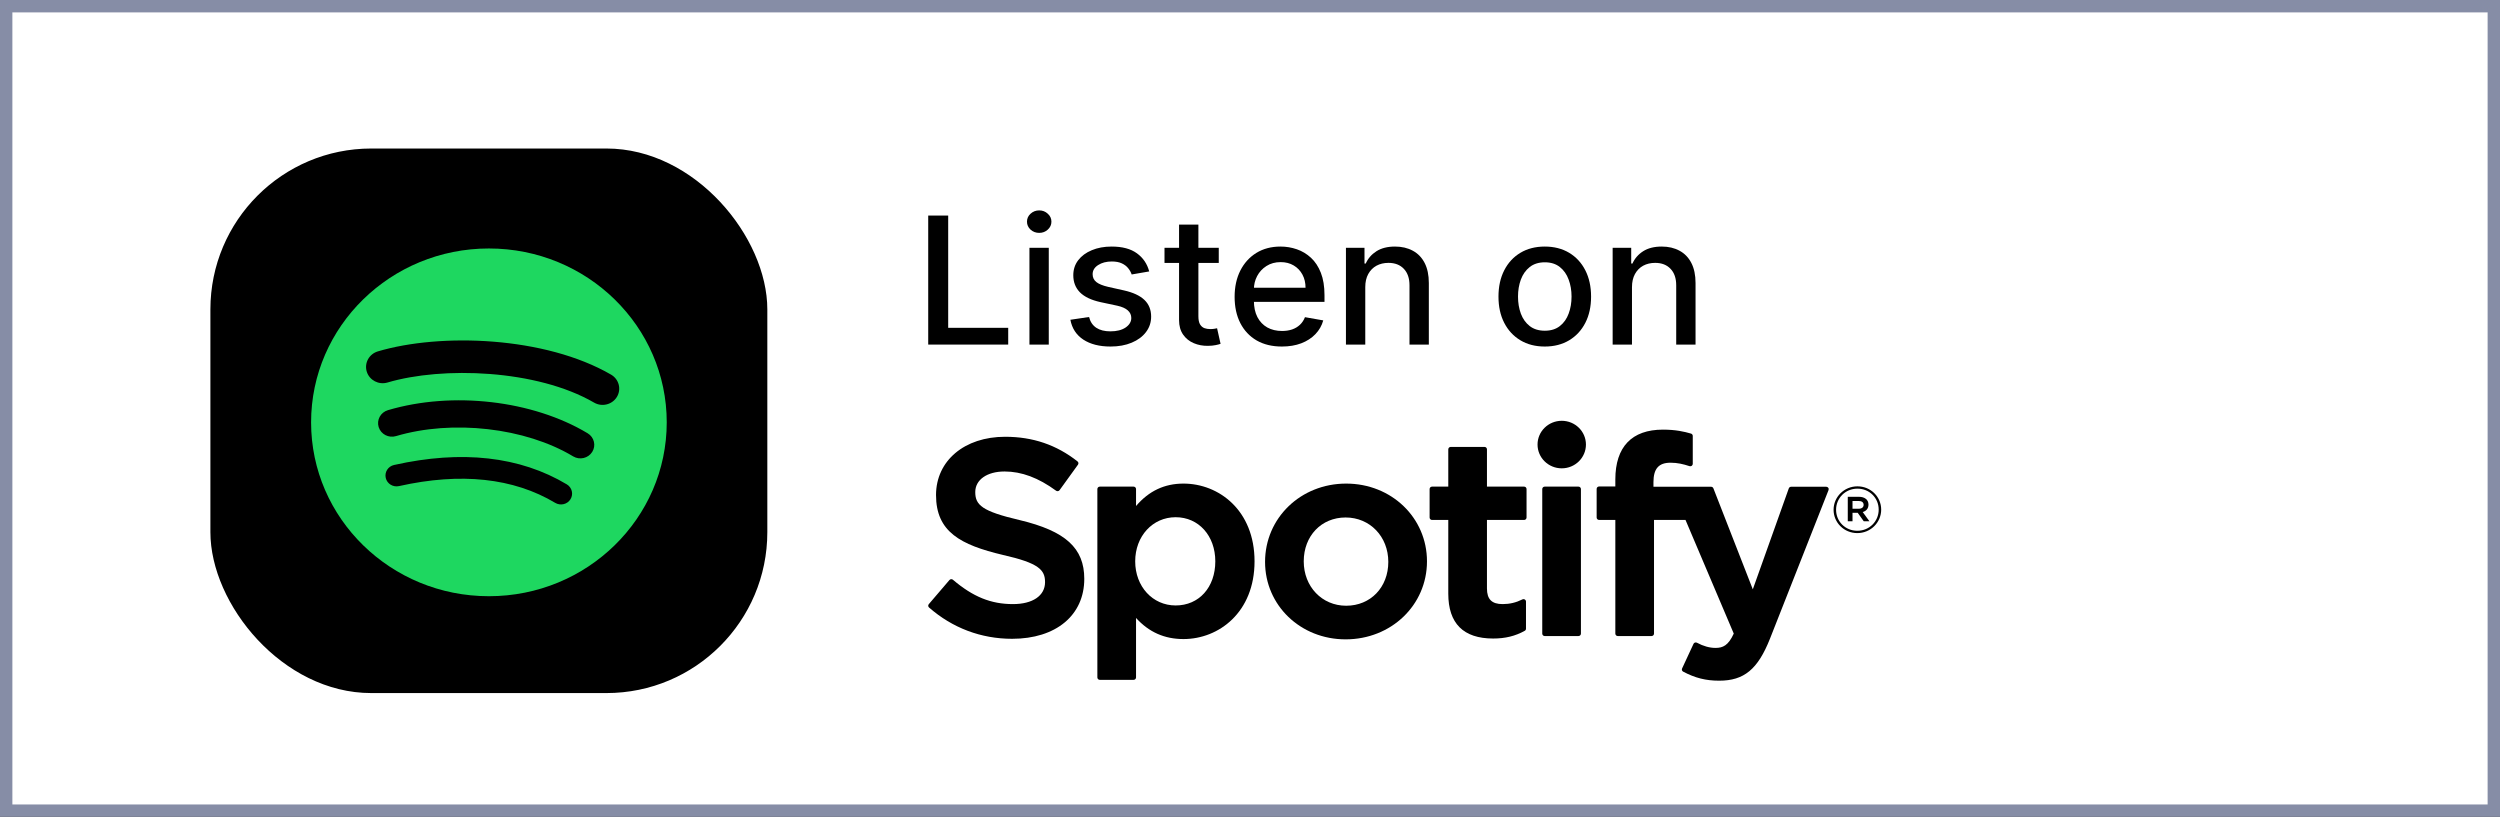 <svg width="202" height="66" viewBox="0 0 202 66" fill="none" xmlns="http://www.w3.org/2000/svg">
<rect x="0" y="0" width="202" height="66" fill="#333333" stroke="none"/>
<rect x="0.5" y="0.5" width="201" height="65" fill="white"/>
<rect x="0.5" y="0.5" width="201" height="65" stroke="#868DA6"/>
<rect x="17" y="12" width="45" height="44" rx="13" fill="black"/>
<path d="M48.003 32.531C43.372 29.842 35.733 29.595 31.311 30.907C30.601 31.117 29.851 30.725 29.635 30.031C29.42 29.337 29.821 28.603 30.531 28.392C35.606 26.886 44.043 27.177 49.375 30.271C50.014 30.642 50.223 31.448 49.845 32.072C49.466 32.696 48.64 32.902 48.003 32.531ZM47.852 36.514C47.527 37.03 46.837 37.192 46.311 36.875C42.45 34.554 36.562 33.882 31.994 35.238C31.401 35.413 30.776 35.086 30.596 34.508C30.417 33.929 30.751 33.319 31.343 33.142C36.561 31.594 43.048 32.344 47.483 35.009C48.01 35.326 48.175 36 47.852 36.514ZM46.094 40.34C45.835 40.754 45.284 40.883 44.862 40.631C41.488 38.615 37.241 38.16 32.24 39.276C31.758 39.385 31.278 39.089 31.168 38.618C31.058 38.147 31.358 37.677 31.842 37.57C37.315 36.346 42.009 36.873 45.797 39.136C46.219 39.388 46.352 39.927 46.094 40.34ZM39.504 20.077C31.569 20.077 25.136 26.367 25.136 34.125C25.136 41.885 31.569 48.174 39.504 48.174C47.44 48.174 53.872 41.885 53.872 34.125C53.872 26.367 47.44 20.077 39.504 20.077Z" fill="#1ED760"/>
<path d="M82.388 42.023C79.343 41.31 78.801 40.809 78.801 39.758C78.801 38.764 79.753 38.096 81.17 38.096C82.543 38.096 83.904 38.604 85.331 39.649C85.374 39.681 85.428 39.693 85.482 39.685C85.535 39.677 85.582 39.648 85.613 39.605L87.1 37.547C87.161 37.462 87.144 37.345 87.062 37.281C85.363 35.942 83.451 35.291 81.215 35.291C77.927 35.291 75.631 37.228 75.631 40.001C75.631 42.974 77.612 44.026 81.035 44.839C83.948 45.498 84.44 46.05 84.44 47.038C84.44 48.131 83.446 48.811 81.846 48.811C80.069 48.811 78.619 48.223 76.997 46.844C76.957 46.81 76.902 46.794 76.851 46.797C76.797 46.802 76.748 46.826 76.714 46.867L75.047 48.815C74.977 48.896 74.986 49.017 75.067 49.086C76.954 50.741 79.274 51.615 81.778 51.615C85.321 51.615 87.61 49.714 87.61 46.771C87.61 44.285 86.097 42.909 82.388 42.023Z" fill="black"/>
<path fill-rule="evenodd" clip-rule="evenodd" d="M91.792 40.885C92.831 39.668 94.09 39.074 95.626 39.074C98.479 39.074 101.367 41.231 101.367 45.356C101.367 49.479 98.479 51.636 95.626 51.636C94.09 51.636 92.831 51.077 91.792 49.932V54.737C91.792 54.845 91.703 54.933 91.593 54.933H88.867C88.756 54.933 88.667 54.845 88.667 54.737V39.515C88.667 39.407 88.756 39.319 88.867 39.319H91.593C91.703 39.319 91.792 39.407 91.792 39.515V40.885ZM94.994 48.921C96.88 48.921 98.197 47.456 98.197 45.356C98.197 43.29 96.85 41.791 94.994 41.791C93.13 41.791 91.724 43.323 91.724 45.356C91.724 47.389 93.13 48.921 94.994 48.921Z" fill="black"/>
<path fill-rule="evenodd" clip-rule="evenodd" d="M108.77 39.074C105.096 39.074 102.217 41.853 102.217 45.401C102.217 48.91 105.076 51.66 108.725 51.66C112.413 51.66 115.3 48.89 115.3 45.356C115.3 41.833 112.432 39.074 108.77 39.074ZM108.77 48.943C106.816 48.943 105.342 47.401 105.342 45.356C105.342 43.303 106.765 41.812 108.725 41.812C110.692 41.812 112.175 43.355 112.175 45.401C112.175 47.454 110.743 48.943 108.77 48.943Z" fill="black"/>
<path d="M120.146 39.319H123.146C123.256 39.319 123.345 39.407 123.345 39.515V41.816C123.345 41.924 123.256 42.013 123.146 42.013H120.146V47.547C120.146 48.422 120.537 48.811 121.411 48.811C121.979 48.811 122.486 48.692 123.011 48.432C123.072 48.402 123.146 48.404 123.206 48.441C123.264 48.477 123.3 48.54 123.3 48.608V50.799C123.3 50.869 123.262 50.935 123.2 50.969C122.435 51.395 121.624 51.593 120.646 51.593C118.241 51.593 117.021 50.373 117.021 47.967V42.013H115.71C115.601 42.013 115.512 41.924 115.512 41.816V39.515C115.512 39.407 115.601 39.319 115.71 39.319H117.021V36.306C117.021 36.198 117.111 36.11 117.221 36.11H119.947C120.057 36.11 120.146 36.198 120.146 36.306V39.319Z" fill="black"/>
<path d="M133.599 39.33V38.961C133.599 37.872 134.024 37.387 134.977 37.387C135.545 37.387 136.002 37.498 136.513 37.665C136.576 37.684 136.641 37.675 136.693 37.638C136.745 37.601 136.775 37.541 136.775 37.479V35.222C136.775 35.136 136.719 35.059 136.634 35.034C136.094 34.877 135.403 34.714 134.368 34.714C131.85 34.714 130.519 36.107 130.519 38.74V39.307H129.209C129.099 39.307 129.009 39.395 129.009 39.503V41.816C129.009 41.924 129.099 42.012 129.209 42.012H130.519V51.197C130.519 51.305 130.608 51.393 130.718 51.393H133.444C133.554 51.393 133.644 51.305 133.644 51.197V42.012H136.189L140.088 51.194C139.646 52.159 139.21 52.351 138.616 52.351C138.136 52.351 137.63 52.21 137.113 51.932C137.064 51.906 137.007 51.902 136.954 51.918C136.902 51.936 136.858 51.974 136.836 52.023L135.912 54.014C135.868 54.109 135.906 54.219 135.998 54.268C136.963 54.781 137.834 55 138.91 55C140.923 55 142.035 54.079 143.016 51.601L147.746 39.598C147.77 39.538 147.763 39.469 147.725 39.416C147.688 39.362 147.627 39.33 147.561 39.33H144.723C144.638 39.33 144.562 39.384 144.534 39.462L141.627 47.618L138.442 39.457C138.413 39.381 138.339 39.33 138.256 39.33H133.599Z" fill="black"/>
<path d="M124.813 39.319H127.54C127.65 39.319 127.739 39.407 127.739 39.515V51.197C127.739 51.305 127.65 51.393 127.54 51.393H124.813C124.703 51.393 124.614 51.305 124.614 51.197V39.515C124.614 39.407 124.703 39.319 124.813 39.319Z" fill="black"/>
<path d="M126.189 34C125.109 34 124.233 34.859 124.233 35.919C124.233 36.981 125.109 37.841 126.189 37.841C127.269 37.841 128.144 36.981 128.144 35.919C128.144 34.859 127.269 34 126.189 34Z" fill="black"/>
<path fill-rule="evenodd" clip-rule="evenodd" d="M151.049 42.119L150.507 41.373C150.783 41.294 150.974 41.096 150.974 40.772C150.974 40.376 150.666 40.141 150.199 40.141H149.3V42.119H149.683V41.435H150.103L150.592 42.119H151.049ZM149.683 40.48H150.183C150.432 40.48 150.581 40.59 150.581 40.793C150.581 40.986 150.432 41.106 150.183 41.106H149.683V40.48Z" fill="black"/>
<path fill-rule="evenodd" clip-rule="evenodd" d="M148.153 41.19C148.153 42.223 148.992 43.074 150.071 43.074C151.15 43.074 152 42.213 152 41.179C152 40.146 151.16 39.296 150.081 39.296C149.003 39.296 148.153 40.156 148.153 41.19ZM148.355 41.19C148.355 40.25 149.099 39.483 150.081 39.483C151.059 39.483 151.798 40.24 151.798 41.179C151.798 42.119 151.054 42.886 150.071 42.886C149.093 42.886 148.355 42.129 148.355 41.19Z" fill="black"/>
<path d="M75 27.842V17.417H76.614V26.488H81.463V27.842H75Z" fill="black"/>
<path d="M83.179 27.842V20.024H84.741V27.842H83.179ZM83.968 18.817C83.696 18.817 83.463 18.729 83.267 18.552C83.076 18.373 82.98 18.159 82.98 17.911C82.98 17.66 83.076 17.446 83.267 17.27C83.463 17.09 83.696 17 83.968 17C84.239 17 84.471 17.09 84.662 17.27C84.858 17.446 84.955 17.66 84.955 17.911C84.955 18.159 84.858 18.373 84.662 18.552C84.471 18.729 84.239 18.817 83.968 18.817Z" fill="black"/>
<path d="M92.856 21.932L91.44 22.177C91.38 22 91.287 21.832 91.158 21.673C91.032 21.513 90.862 21.383 90.646 21.281C90.43 21.179 90.16 21.128 89.836 21.128C89.394 21.128 89.024 21.225 88.728 21.418C88.432 21.608 88.284 21.854 88.284 22.156C88.284 22.418 88.383 22.628 88.582 22.788C88.781 22.947 89.101 23.078 89.543 23.18L90.818 23.465C91.556 23.631 92.107 23.887 92.469 24.233C92.831 24.579 93.012 25.029 93.012 25.582C93.012 26.05 92.873 26.468 92.594 26.834C92.319 27.197 91.934 27.483 91.44 27.689C90.949 27.896 90.379 28 89.731 28C88.833 28 88.1 27.813 87.532 27.44C86.964 27.063 86.616 26.529 86.487 25.837L87.997 25.613C88.091 25.996 88.284 26.286 88.577 26.483C88.869 26.677 89.251 26.773 89.721 26.773C90.233 26.773 90.642 26.67 90.949 26.463C91.255 26.252 91.408 25.996 91.408 25.694C91.408 25.45 91.314 25.244 91.126 25.078C90.942 24.912 90.658 24.786 90.275 24.701L88.916 24.411C88.168 24.245 87.614 23.98 87.255 23.617C86.9 23.254 86.722 22.794 86.722 22.238C86.722 21.776 86.855 21.372 87.119 21.026C87.384 20.68 87.75 20.41 88.216 20.217C88.683 20.02 89.218 19.922 89.82 19.922C90.687 19.922 91.37 20.105 91.868 20.471C92.366 20.835 92.695 21.322 92.856 21.932Z" fill="black"/>
<path d="M98.476 20.024V21.245H94.092V20.024H98.476ZM95.268 18.15H96.83V25.547C96.83 25.842 96.875 26.064 96.966 26.213C97.056 26.359 97.173 26.459 97.316 26.514C97.462 26.565 97.621 26.59 97.791 26.59C97.917 26.59 98.026 26.581 98.12 26.565C98.214 26.548 98.287 26.534 98.34 26.524L98.622 27.781C98.531 27.815 98.403 27.849 98.235 27.883C98.068 27.92 97.859 27.941 97.608 27.944C97.197 27.951 96.814 27.88 96.459 27.73C96.104 27.581 95.816 27.35 95.597 27.038C95.378 26.726 95.268 26.334 95.268 25.862V18.15Z" fill="black"/>
<path d="M103.576 28C102.785 28 102.104 27.835 101.533 27.506C100.965 27.174 100.527 26.707 100.217 26.106C99.91 25.502 99.757 24.795 99.757 23.984C99.757 23.183 99.91 22.477 100.217 21.866C100.527 21.255 100.959 20.779 101.512 20.436C102.07 20.093 102.721 19.922 103.466 19.922C103.919 19.922 104.358 19.995 104.783 20.141C105.208 20.287 105.589 20.516 105.927 20.828C106.265 21.14 106.531 21.546 106.726 22.044C106.921 22.54 107.019 23.142 107.019 23.852V24.391H100.64V23.251H105.488C105.488 22.85 105.404 22.496 105.237 22.187C105.07 21.875 104.835 21.629 104.532 21.449C104.232 21.269 103.881 21.179 103.477 21.179C103.038 21.179 102.655 21.284 102.327 21.495C102.003 21.702 101.753 21.973 101.575 22.309C101.401 22.642 101.314 23.003 101.314 23.393V24.284C101.314 24.807 101.408 25.251 101.596 25.618C101.787 25.984 102.054 26.264 102.395 26.458C102.737 26.648 103.135 26.743 103.592 26.743C103.888 26.743 104.158 26.702 104.401 26.62C104.645 26.536 104.856 26.41 105.033 26.244C105.211 26.078 105.347 25.872 105.441 25.628L106.919 25.888C106.801 26.312 106.589 26.683 106.282 27.002C105.979 27.318 105.598 27.564 105.138 27.74C104.682 27.913 104.161 28 103.576 28Z" fill="black"/>
<path d="M110.314 23.2V27.842H108.752V20.024H110.251V21.296H110.351C110.535 20.882 110.824 20.55 111.218 20.299C111.615 20.047 112.115 19.922 112.717 19.922C113.264 19.922 113.743 20.034 114.154 20.258C114.565 20.478 114.884 20.808 115.11 21.245C115.336 21.683 115.45 22.224 115.45 22.869V27.842H113.887V23.052C113.887 22.486 113.736 22.043 113.433 21.724C113.13 21.401 112.714 21.24 112.184 21.24C111.822 21.24 111.5 21.317 111.218 21.469C110.939 21.622 110.718 21.846 110.554 22.141C110.394 22.433 110.314 22.786 110.314 23.2Z" fill="black"/>
<path d="M124.818 28C124.066 28 123.409 27.832 122.849 27.496C122.288 27.16 121.852 26.69 121.542 26.086C121.232 25.482 121.077 24.776 121.077 23.968C121.077 23.157 121.232 22.448 121.542 21.841C121.852 21.233 122.288 20.762 122.849 20.426C123.409 20.09 124.066 19.922 124.818 19.922C125.57 19.922 126.227 20.09 126.788 20.426C127.348 20.762 127.784 21.233 128.094 21.841C128.404 22.448 128.559 23.157 128.559 23.968C128.559 24.776 128.404 25.482 128.094 26.086C127.784 26.69 127.348 27.16 126.788 27.496C126.227 27.832 125.57 28 124.818 28ZM124.823 26.722C125.311 26.722 125.715 26.597 126.035 26.346C126.356 26.095 126.593 25.76 126.746 25.343C126.903 24.925 126.981 24.466 126.981 23.963C126.981 23.465 126.903 23.006 126.746 22.589C126.593 22.168 126.356 21.831 126.035 21.576C125.715 21.322 125.311 21.194 124.823 21.194C124.332 21.194 123.925 21.322 123.601 21.576C123.28 21.831 123.042 22.168 122.885 22.589C122.732 23.006 122.655 23.465 122.655 23.963C122.655 24.466 122.732 24.925 122.885 25.343C123.042 25.76 123.28 26.095 123.601 26.346C123.925 26.597 124.332 26.722 124.823 26.722Z" fill="black"/>
<path d="M131.864 23.2V27.842H130.302V20.024H131.802V21.296H131.901C132.086 20.882 132.375 20.55 132.768 20.299C133.165 20.047 133.665 19.922 134.268 19.922C134.814 19.922 135.293 20.034 135.704 20.258C136.115 20.478 136.434 20.808 136.66 21.245C136.887 21.683 137 22.224 137 22.869V27.842H135.438V23.052C135.438 22.486 135.286 22.043 134.983 21.724C134.68 21.401 134.264 21.24 133.735 21.24C133.373 21.24 133.05 21.317 132.768 21.469C132.49 21.622 132.268 21.846 132.105 22.141C131.945 22.433 131.864 22.786 131.864 23.2Z" fill="black"/>
</svg>
